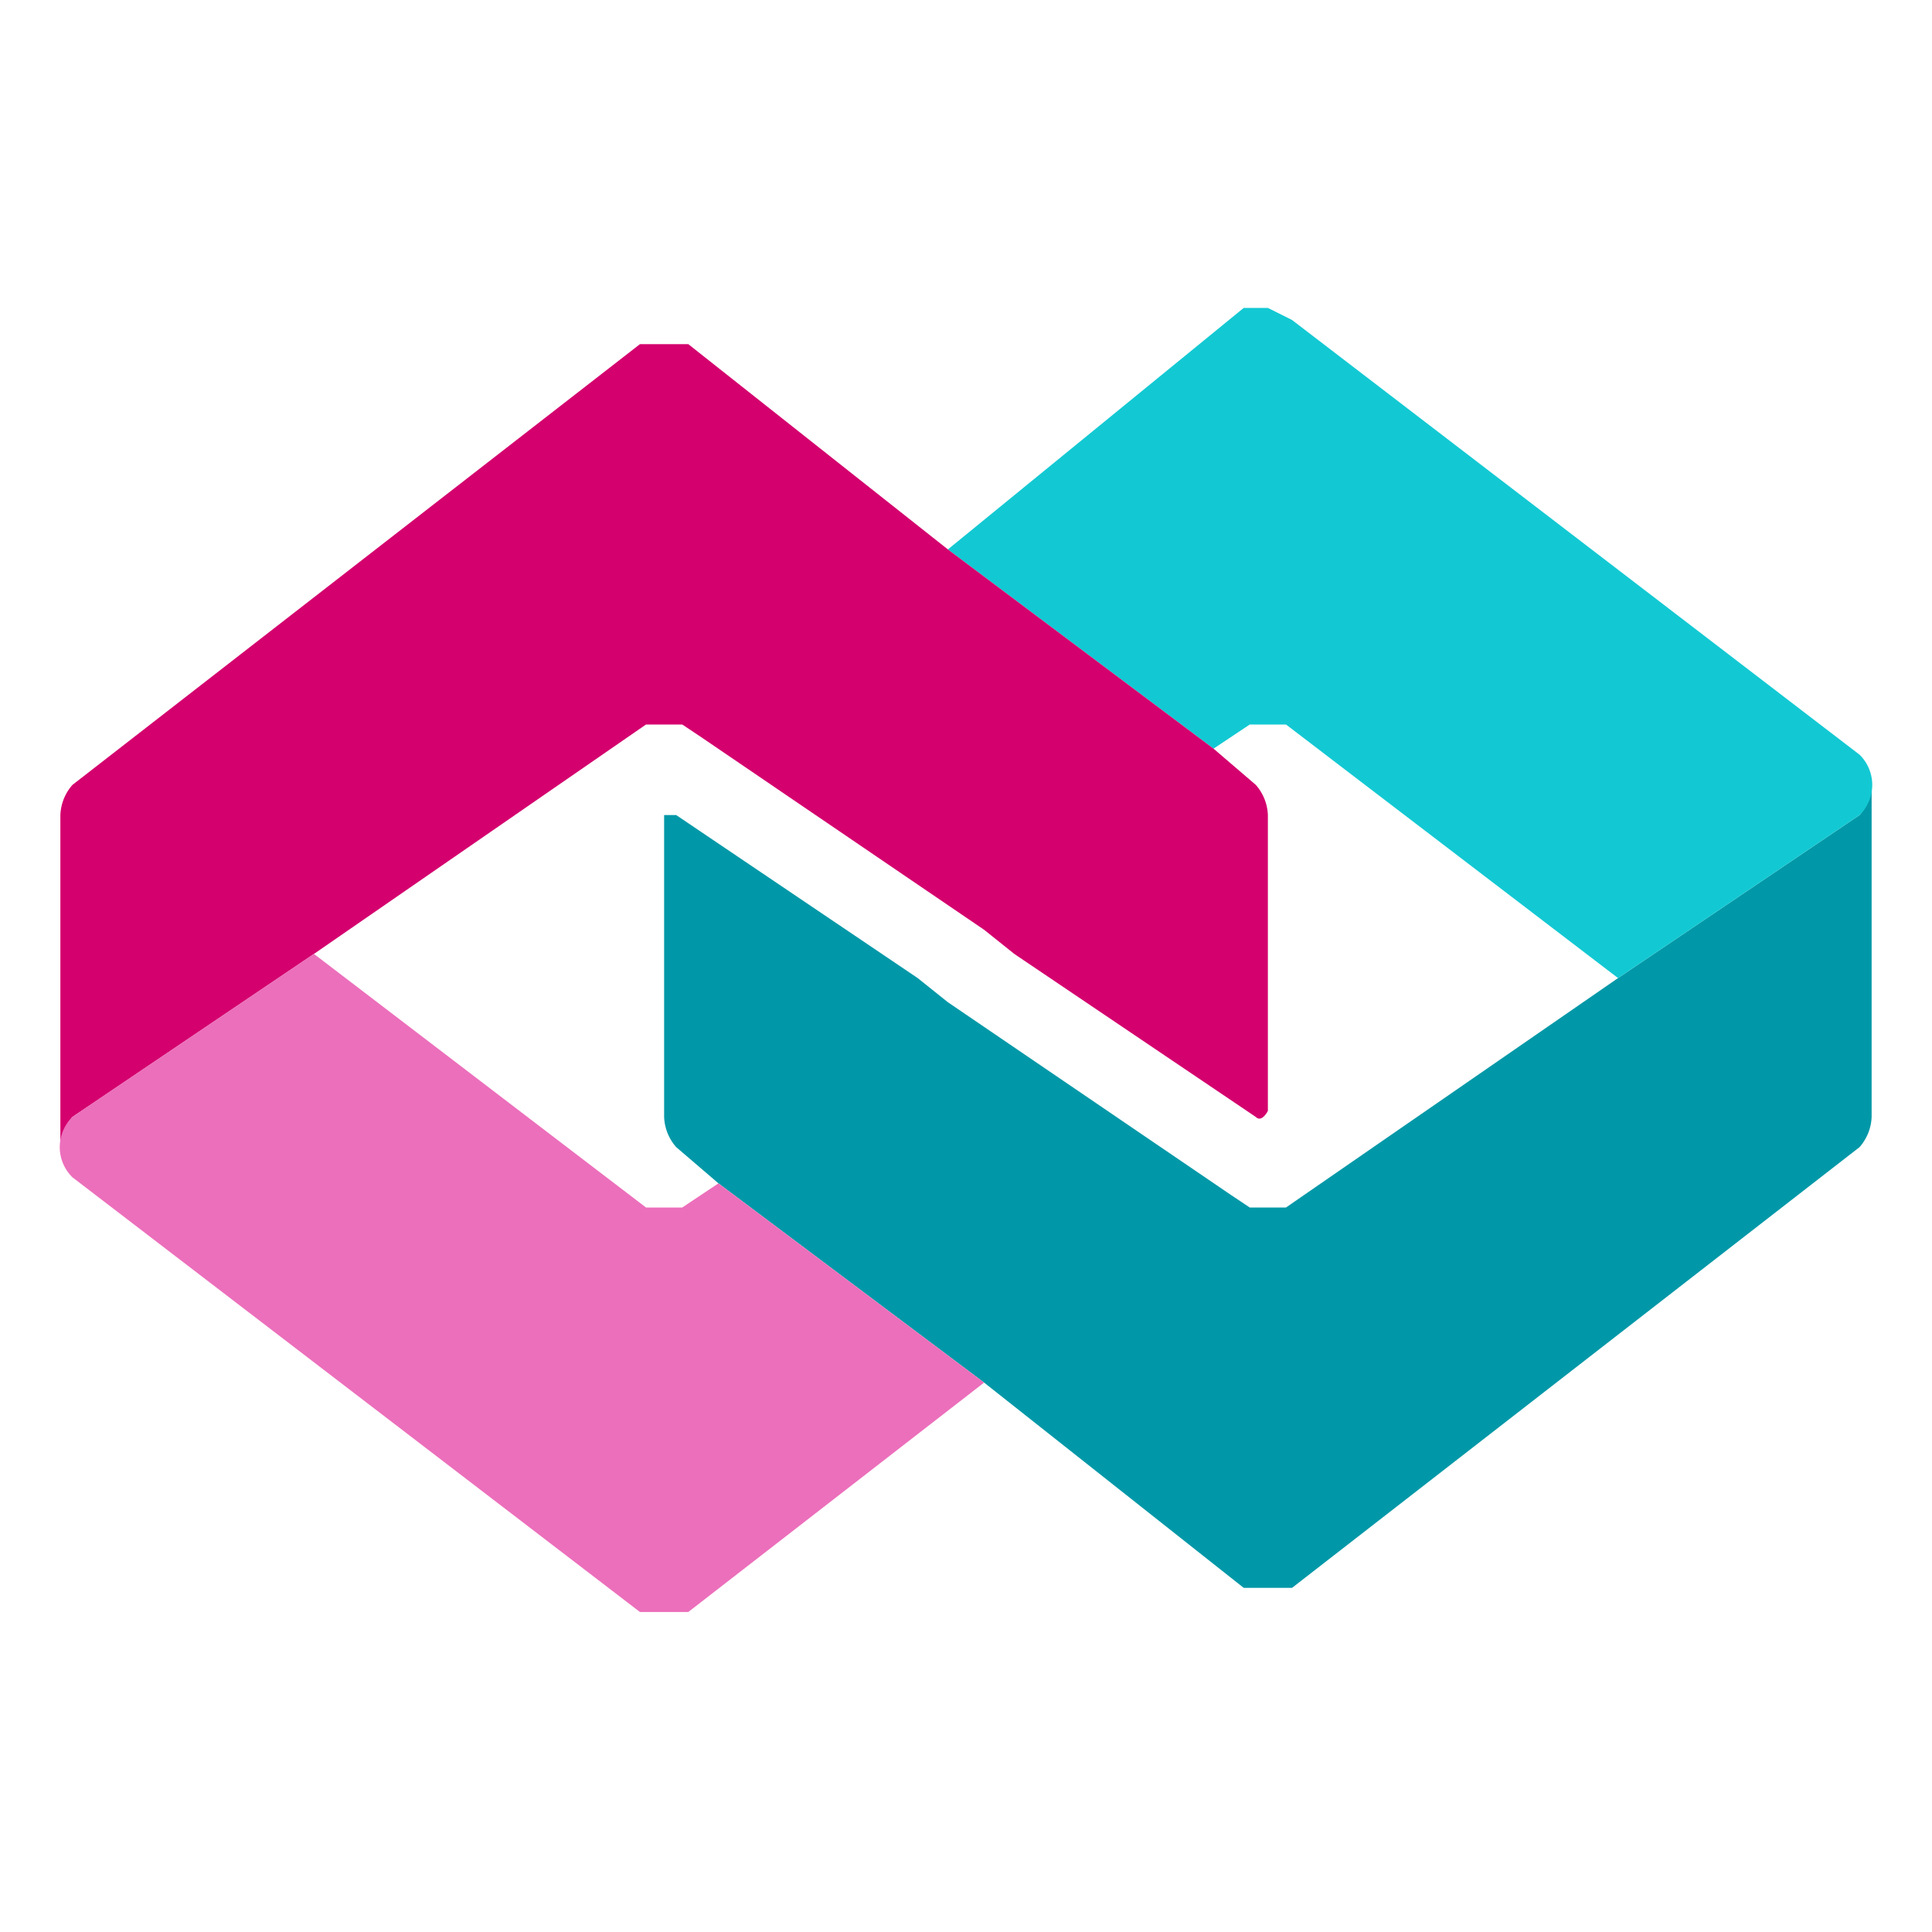 <svg id="圖層_1" data-name="圖層 1" xmlns="http://www.w3.org/2000/svg" width="32" height="32" viewBox="0 0 32 32">
  <defs>
    <style>
      .cls-1 {
        fill: #0098a8;
      }

      .cls-2 {
        fill: #12c9d3;
      }

      .cls-3 {
        fill: #d4006e;
      }

      .cls-4 {
        fill: #ec6fbb;
      }
    </style>
  </defs>
  <title>favicon</title>
  <g>
    <path class="cls-1" d="M30.8,13.5h0l-4,2.7L21.3,20h-.6l-.3-.2-4.7-3.2-.5-.4-4-2.7H11v5a.8.8,0,0,0,.2.5h0l.7.6,4.4,3.3,4.3,3.4h.8L30.8,19h0a.8.8,0,0,0,.2-.5V13a.8.8,0,0,1-.2.5"/>
    <path class="cls-2" d="M30.8,12.5h0L21.4,5.3h0L21,5.1h-.4L15.7,9.1l4.4,3.3.6-.4h.6l5.5,4.2,4-2.7h0a.7.7,0,0,0,0-1"/>
    <path class="cls-3" d="M21,13.5a.8.8,0,0,0-.2-.5h0l-.7-.6L15.7,9.1,11.4,5.7h-.8L1.2,13h0a.8.8,0,0,0-.2.5V19a.8.8,0,0,1,.2-.5h0l4-2.7L10.7,12h.6l.3.2,4.7,3.2.5.4,4,2.7h0c.1.1.2-.1.2-.1Z"/>
    <path class="cls-4" d="M11.9,19.6l-.6.4h-.6L5.2,15.8l-4,2.7h0a.7.7,0,0,0,0,1h0l9.4,7.2h.8l4.9-3.8Z"/>
  </g>
</svg>
